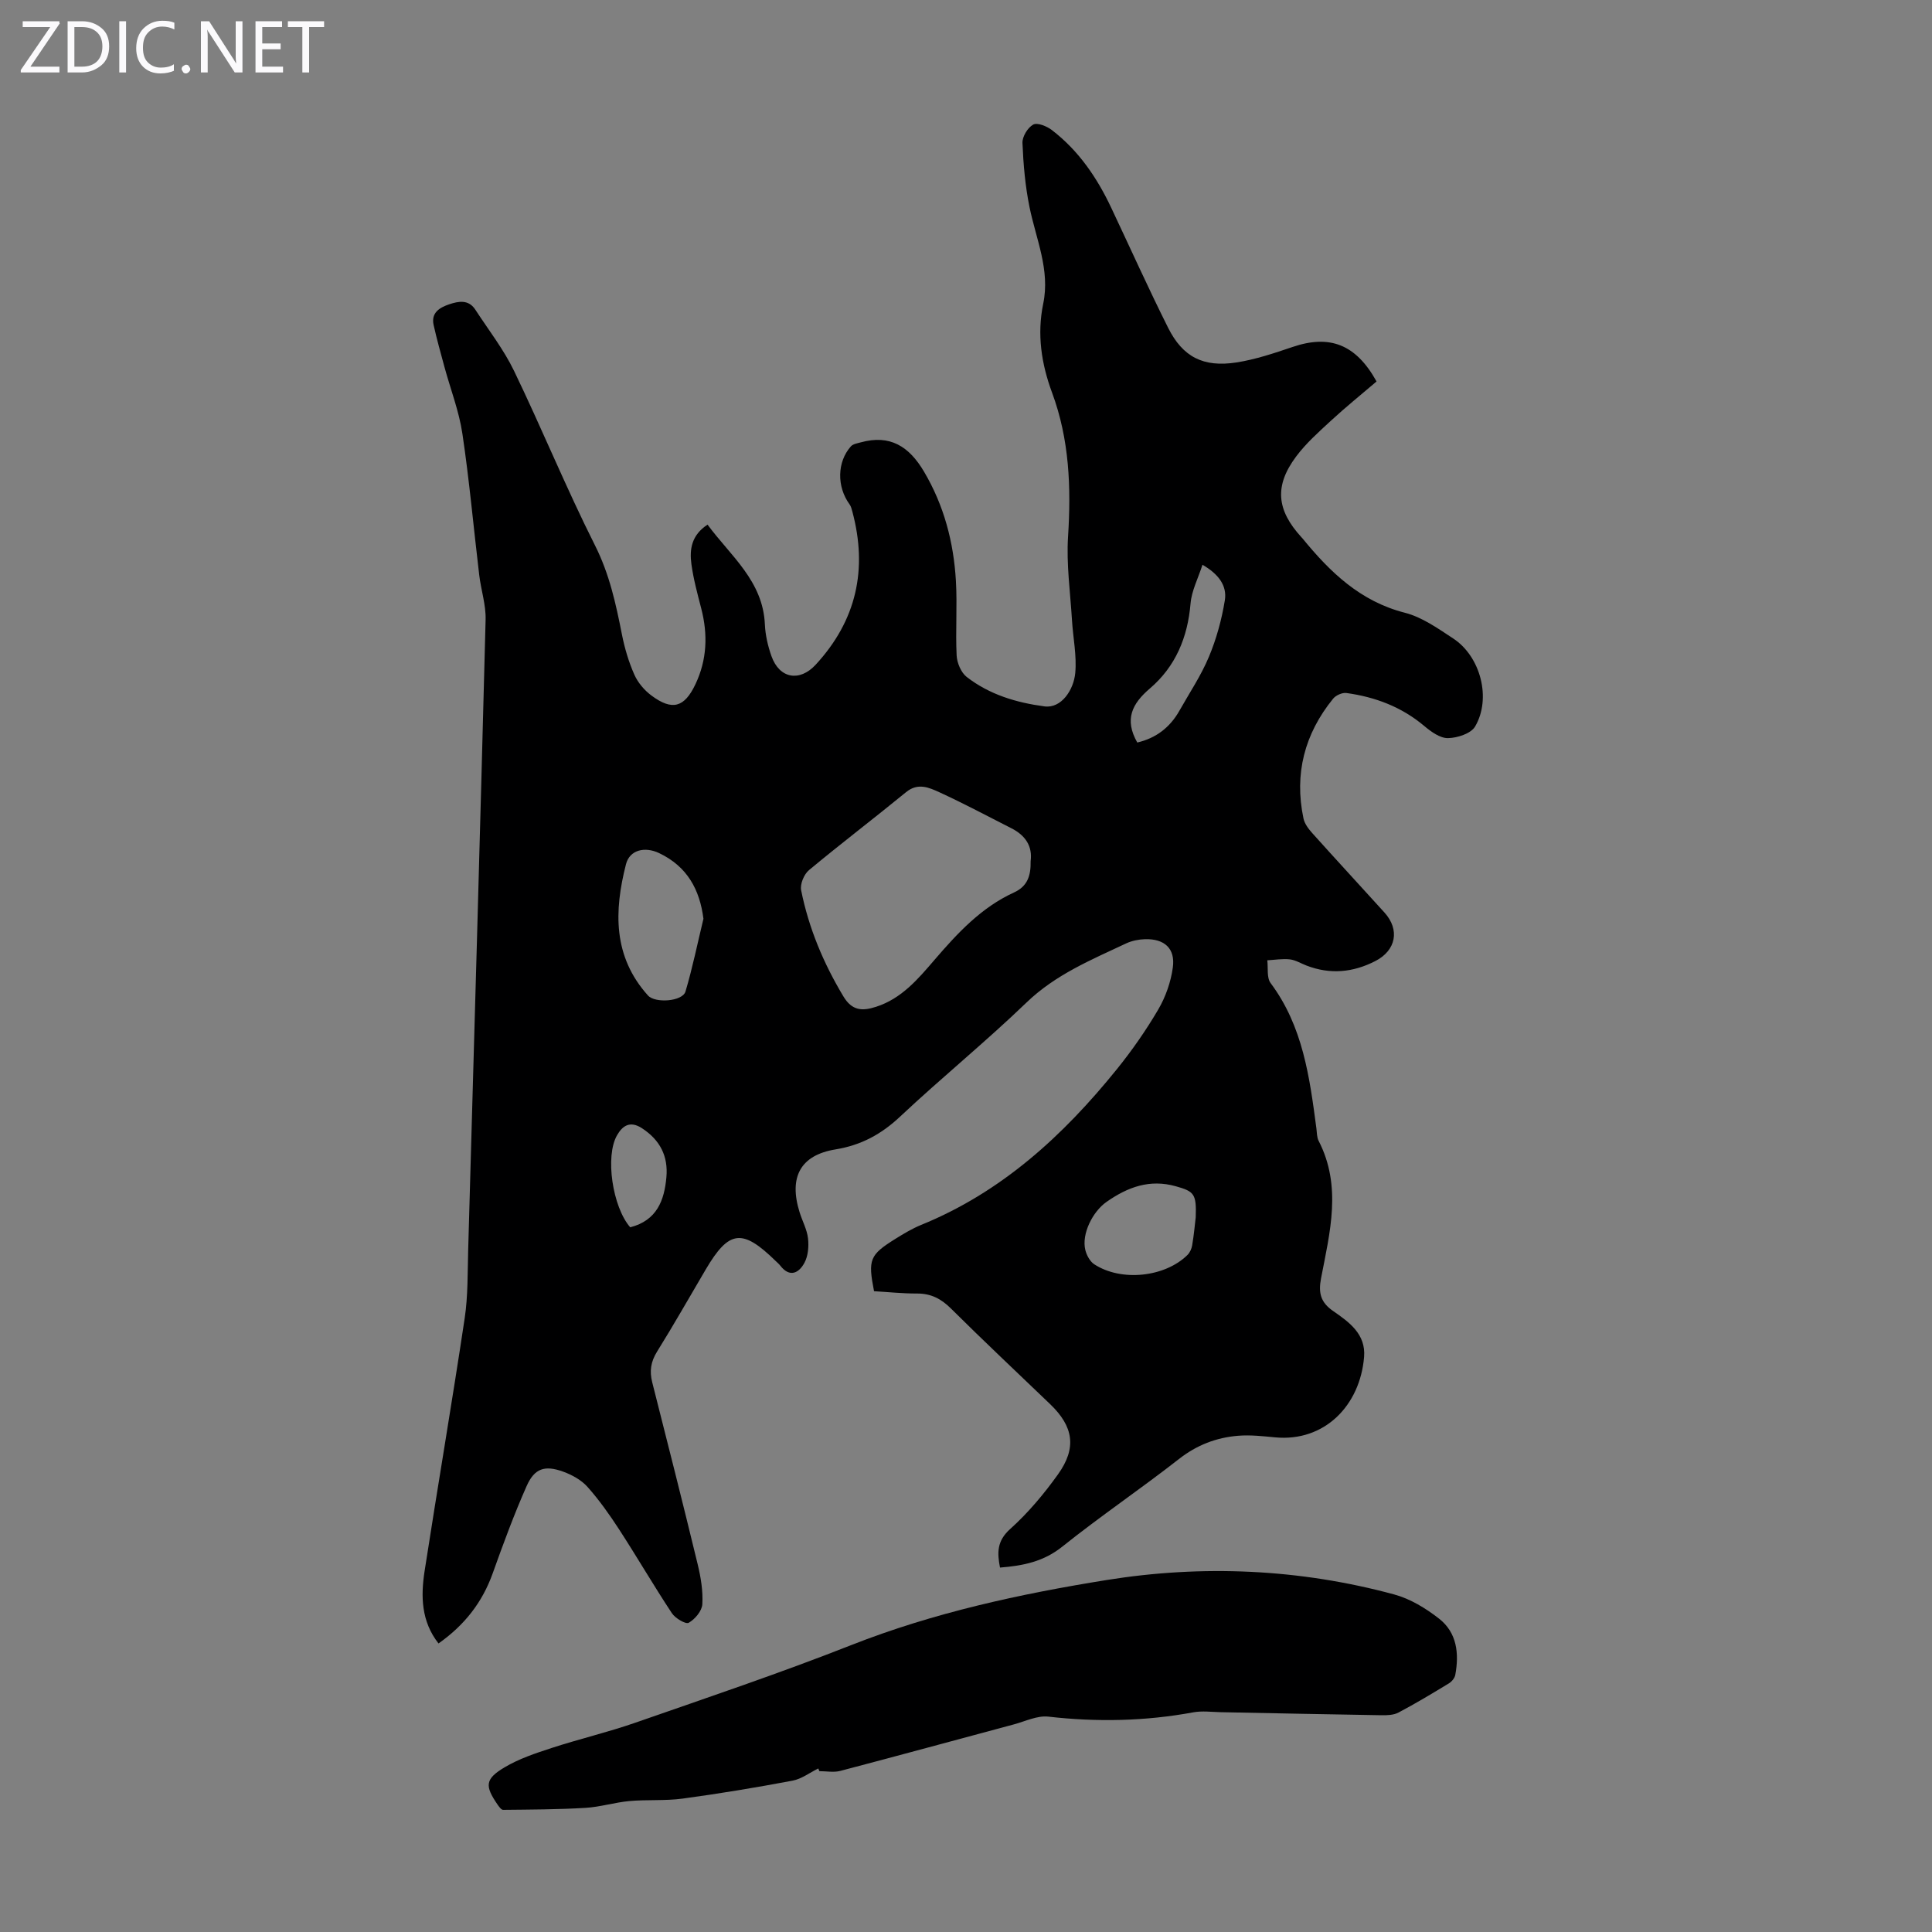 <svg enable-background="new 0 0 400 400" viewBox="0 0 400 400" xmlns="http://www.w3.org/2000/svg"><rect x="0" y="0" width="400" height="400" fill="#808080" stroke="none"/><g fill="#fbfafc"><path d="m12.4 4.8-6.1 9h6v1.2h-8v-.5l6.1-8.9h-5.7v-1.2h7.6v.4z"/><path d="m14 15v-10.6h3c1.6 0 2.9.5 4 1.4s1.6 2.2 1.6 3.8-.5 3-1.6 3.9-2.4 1.5-4 1.5zm1.4-9.4v8.2h1.6c1.3 0 2.4-.4 3.1-1.1s1.1-1.8 1.1-3.1-.4-2.3-1.2-3-1.8-1-3.1-1z"/><path d="m26.1 4.4v10.6h-1.4v-10.6z"/><path d="m36.1 14.6c-.8.4-1.8.6-2.9.6-1.5 0-2.7-.5-3.6-1.4s-1.4-2.2-1.4-3.8c0-1.7.5-3.1 1.5-4.1s2.3-1.6 3.9-1.6c1 0 1.8.1 2.5.4v1.4c-.8-.4-1.6-.6-2.5-.6-1.2 0-2.1.4-2.9 1.2s-1.1 1.8-1.1 3.2c0 1.3.3 2.3 1 3s1.6 1.1 2.7 1.1c1 0 2-.2 2.7-.7v1.3z"/><path d="m37.6 14.3c0-.2.1-.5.3-.6s.4-.3.6-.3c.3 0 .5.1.6.3s.3.4.3.6-.1.4-.3.6-.4.3-.6.3c-.3 0-.5-.1-.6-.3s-.3-.4-.3-.6z"/><path d="m50.2 15h-1.6l-5.3-8.2c-.2-.2-.3-.5-.4-.7 0 .2.1.7.1 1.5v7.4h-1.4v-10.6h1.7l5.2 8.1c.2.4.4.6.4.7 0-.3-.1-.8-.1-1.5v-7.3h1.4z"/><path d="m58.6 15h-5.7v-10.6h5.5v1.2h-4.1v3.4h3.8v1.2h-3.8v3.6h4.3z"/><path d="m67.1 5.6h-3.1v9.4h-1.4v-9.4h-3v-1.2h7.5z"/></g><path d="m285 78.98c-3.21 2.74-6.42 5.33-9.44 8.12-2.54 2.34-5.17 4.68-7.22 7.43-4.53 6.07-4.05 11.06 1.1 16.69.08.08.16.16.23.25 5.71 6.99 11.96 13.03 21.18 15.39 3.57.91 6.86 3.25 10.02 5.33 5.67 3.72 7.95 12.42 4.53 18.23-.86 1.46-3.68 2.37-5.61 2.4-1.64.03-3.51-1.33-4.91-2.51-4.7-3.96-10.16-6.01-16.12-6.83-.86-.12-2.18.47-2.75 1.17-5.92 7.28-8.08 15.57-6.14 24.8.23 1.11 1.06 2.19 1.85 3.07 4.93 5.5 9.95 10.92 14.91 16.4 3.23 3.56 2.42 7.84-1.87 10.05-4.61 2.37-9.36 2.83-14.26.94-1.15-.44-2.26-1.14-3.44-1.28-1.53-.17-3.11.1-4.68.19.2 1.6-.15 3.6.69 4.72 6.68 8.94 8.07 19.47 9.47 30.03.12.89.08 1.87.47 2.63 4.85 9.41 2.32 18.98.5 28.45-.59 3.07-.07 5.01 2.51 6.79 3.31 2.29 6.79 4.77 6.4 9.51-.84 10.09-8.23 17.6-18.4 16.64-2.55-.24-5.14-.54-7.68-.33-4.52.37-8.56 1.92-12.26 4.82-7.93 6.2-16.29 11.85-24.15 18.14-3.87 3.1-8.1 3.95-12.89 4.33-.59-3.06-.67-5.5 2.11-7.99 3.71-3.33 7-7.26 9.91-11.33 3.91-5.47 3.18-9.89-1.62-14.5-6.86-6.59-13.8-13.1-20.55-19.81-2.04-2.03-4.14-3.12-7.02-3.11-2.99.01-5.98-.31-8.91-.48-1.28-6.57-.92-7.51 4.44-10.85 1.7-1.06 3.45-2.11 5.3-2.87 16.66-6.77 29.41-18.48 40.5-32.2 3.16-3.91 6.06-8.07 8.6-12.4 1.53-2.61 2.61-5.7 3.02-8.69.55-3.94-1.73-5.99-5.77-5.87-1.31.04-2.71.32-3.89.87-7.25 3.41-14.61 6.45-20.61 12.22-8.46 8.15-17.61 15.58-26.17 23.62-3.9 3.67-8.08 5.94-13.39 6.81-7.29 1.19-9.71 5.76-7.44 13.02.56 1.81 1.53 3.56 1.74 5.4.19 1.66.03 3.65-.75 5.08-1.13 2.08-3.02 3.11-4.99.57-.27-.35-.62-.64-.94-.95-6.92-6.77-9.67-6.45-14.49 1.73-3.35 5.68-6.6 11.43-10.09 17.03-1.29 2.08-1.58 4.01-1 6.32 3.19 12.56 6.37 25.12 9.42 37.71.65 2.69 1.12 5.53.96 8.26-.08 1.39-1.52 3.1-2.82 3.84-.61.35-2.79-.93-3.48-1.98-3.76-5.69-7.19-11.59-10.9-17.31-2-3.08-4.14-6.11-6.57-8.84-1.27-1.43-3.2-2.49-5.04-3.16-3.81-1.38-5.94-.7-7.57 2.99-2.62 5.9-4.85 11.99-7.03 18.08-2.15 6.01-5.84 10.72-11.21 14.5-3.61-4.6-3.68-9.8-2.88-15 2.7-17.46 5.68-34.88 8.3-52.35.69-4.62.59-9.37.72-14.07 1.24-43.52 2.49-87.03 3.61-130.55.08-3.06-.95-6.13-1.32-9.22-1.17-9.77-2.04-19.57-3.49-29.3-.7-4.68-2.46-9.19-3.71-13.79-.78-2.88-1.59-5.76-2.24-8.67-.58-2.58 1.26-3.64 3.23-4.31 1.93-.65 4.01-1.03 5.4 1.11 2.73 4.2 5.86 8.21 8.02 12.68 5.77 11.96 10.8 24.29 16.77 36.15 2.99 5.94 4.32 12.11 5.57 18.45.56 2.83 1.4 5.66 2.56 8.28.73 1.65 2.07 3.24 3.54 4.33 4.31 3.21 6.83 2.48 9.11-2.33 2.41-5.08 2.6-10.32 1.2-15.71-.78-3.02-1.61-6.06-2.03-9.15-.42-3.06.01-6.03 3.34-8.19 4.78 6.49 11.48 11.65 11.87 20.67.1 2.2.62 4.46 1.36 6.55 1.66 4.68 5.83 5.37 9.14 1.8 8.48-9.18 10.81-19.78 7.61-31.73-.14-.52-.28-1.09-.59-1.51-2.65-3.64-2.59-8.76.29-11.99.44-.49 1.32-.63 2.03-.82 6.08-1.68 10.02.83 13.11 6.06 4.15 7.03 6.13 14.61 6.6 22.61.3 5.13-.1 10.3.15 15.44.08 1.55.92 3.55 2.09 4.46 4.7 3.64 10.24 5.31 16.1 6.09 3.48.47 6.05-3.41 6.37-6.92.33-3.6-.46-7.3-.68-10.96-.35-5.77-1.18-11.58-.81-17.3.65-10.18.27-20.11-3.31-29.77-2.21-5.97-3.15-12.08-1.83-18.44 1.45-6.98-1.49-13.36-2.84-19.98-.89-4.36-1.28-8.85-1.46-13.3-.05-1.29 1.09-3.17 2.23-3.79.86-.46 2.82.34 3.86 1.14 5.53 4.24 9.35 9.85 12.3 16.11 3.91 8.28 7.67 16.64 11.77 24.83 3.03 6.05 7.3 8.23 14.15 7.17 3.93-.61 7.78-1.91 11.57-3.19 7.7-2.63 13.14-.61 17.43 7.13zm-71.62 99.33c.42-3.11-1.09-5.36-3.97-6.82-4.97-2.52-9.88-5.15-14.94-7.47-2.13-.97-4.43-2.02-6.87-.02-6.66 5.45-13.51 10.66-20.12 16.16-1.03.86-1.87 2.91-1.61 4.17 1.57 7.83 4.62 15.1 8.75 21.97 1.77 2.95 3.86 3.08 6.75 2.15 5.31-1.71 8.7-5.75 12.11-9.72 4.76-5.54 9.69-10.86 16.47-13.96 2.8-1.28 3.49-3.49 3.43-6.46zm-67.74 11.91c-.76-6-3.33-10.83-9.21-13.61-2.88-1.36-6.06-.7-6.83 2.33-2.47 9.67-2.72 19.08 4.56 27.17 1.49 1.65 7.14 1.24 7.76-.82 1.46-4.91 2.48-9.94 3.72-15.07zm101.92 61.82c.18-4.85-.32-5.37-4.1-6.43-5.42-1.53-9.98.15-14.38 3.24-2.85 2-5.2 6.62-4.37 9.97.27 1.08.96 2.36 1.85 2.94 5.58 3.64 14.63 2.68 19.3-1.94.5-.5.86-1.3.97-2.01.37-2.2.57-4.43.73-5.77zm-12.1-98.31c3.87-.9 6.78-3.12 8.74-6.61 2.08-3.69 4.47-7.25 6.09-11.13 1.56-3.72 2.65-7.72 3.3-11.7.5-3.07-1.36-5.47-4.63-7.36-.91 2.83-2.25 5.38-2.47 8.02-.59 7.02-3.11 13.06-8.43 17.6-3.7 3.16-5.31 6.41-2.6 11.18zm-104.98 100.37c5.54-1.43 7.06-5.58 7.49-10.37.39-4.35-1.3-7.69-5.05-10.14-2.53-1.65-4.07-.45-5.16 1.44-2.52 4.35-.95 14.86 2.72 19.07z" fill="#000001"/><path d="m169.42 366.14c-1.78.87-3.47 2.18-5.35 2.53-7.54 1.42-15.12 2.68-22.73 3.71-3.64.49-7.37.18-11.04.51-3.05.28-6.05 1.23-9.1 1.41-5.67.34-11.36.35-17.04.41-.38 0-.84-.65-1.14-1.08-2.67-3.88-2.62-5.3 1.44-7.72 2.99-1.78 6.41-2.92 9.75-4.01 5.71-1.86 11.59-3.24 17.26-5.21 14.98-5.22 30.02-10.28 44.77-16.09 17.09-6.73 34.94-10.59 52.85-13.47 19.84-3.19 39.95-2.33 59.55 2.98 3.33.9 6.57 2.87 9.32 5.03 3.69 2.89 4.16 7.21 3.34 11.63-.12.65-.72 1.38-1.3 1.74-3.44 2.09-6.89 4.17-10.45 6.05-1.01.54-2.38.58-3.58.56-11.07-.17-22.14-.42-33.21-.63-1.9-.04-3.86-.31-5.7.03-9.97 1.84-19.93 2.04-30.01.89-2.29-.26-4.78.97-7.15 1.61-11.98 3.21-23.94 6.48-35.94 9.63-1.35.35-2.88.05-4.32.05-.07-.19-.14-.38-.22-.56z" fill="#000001"/></svg>